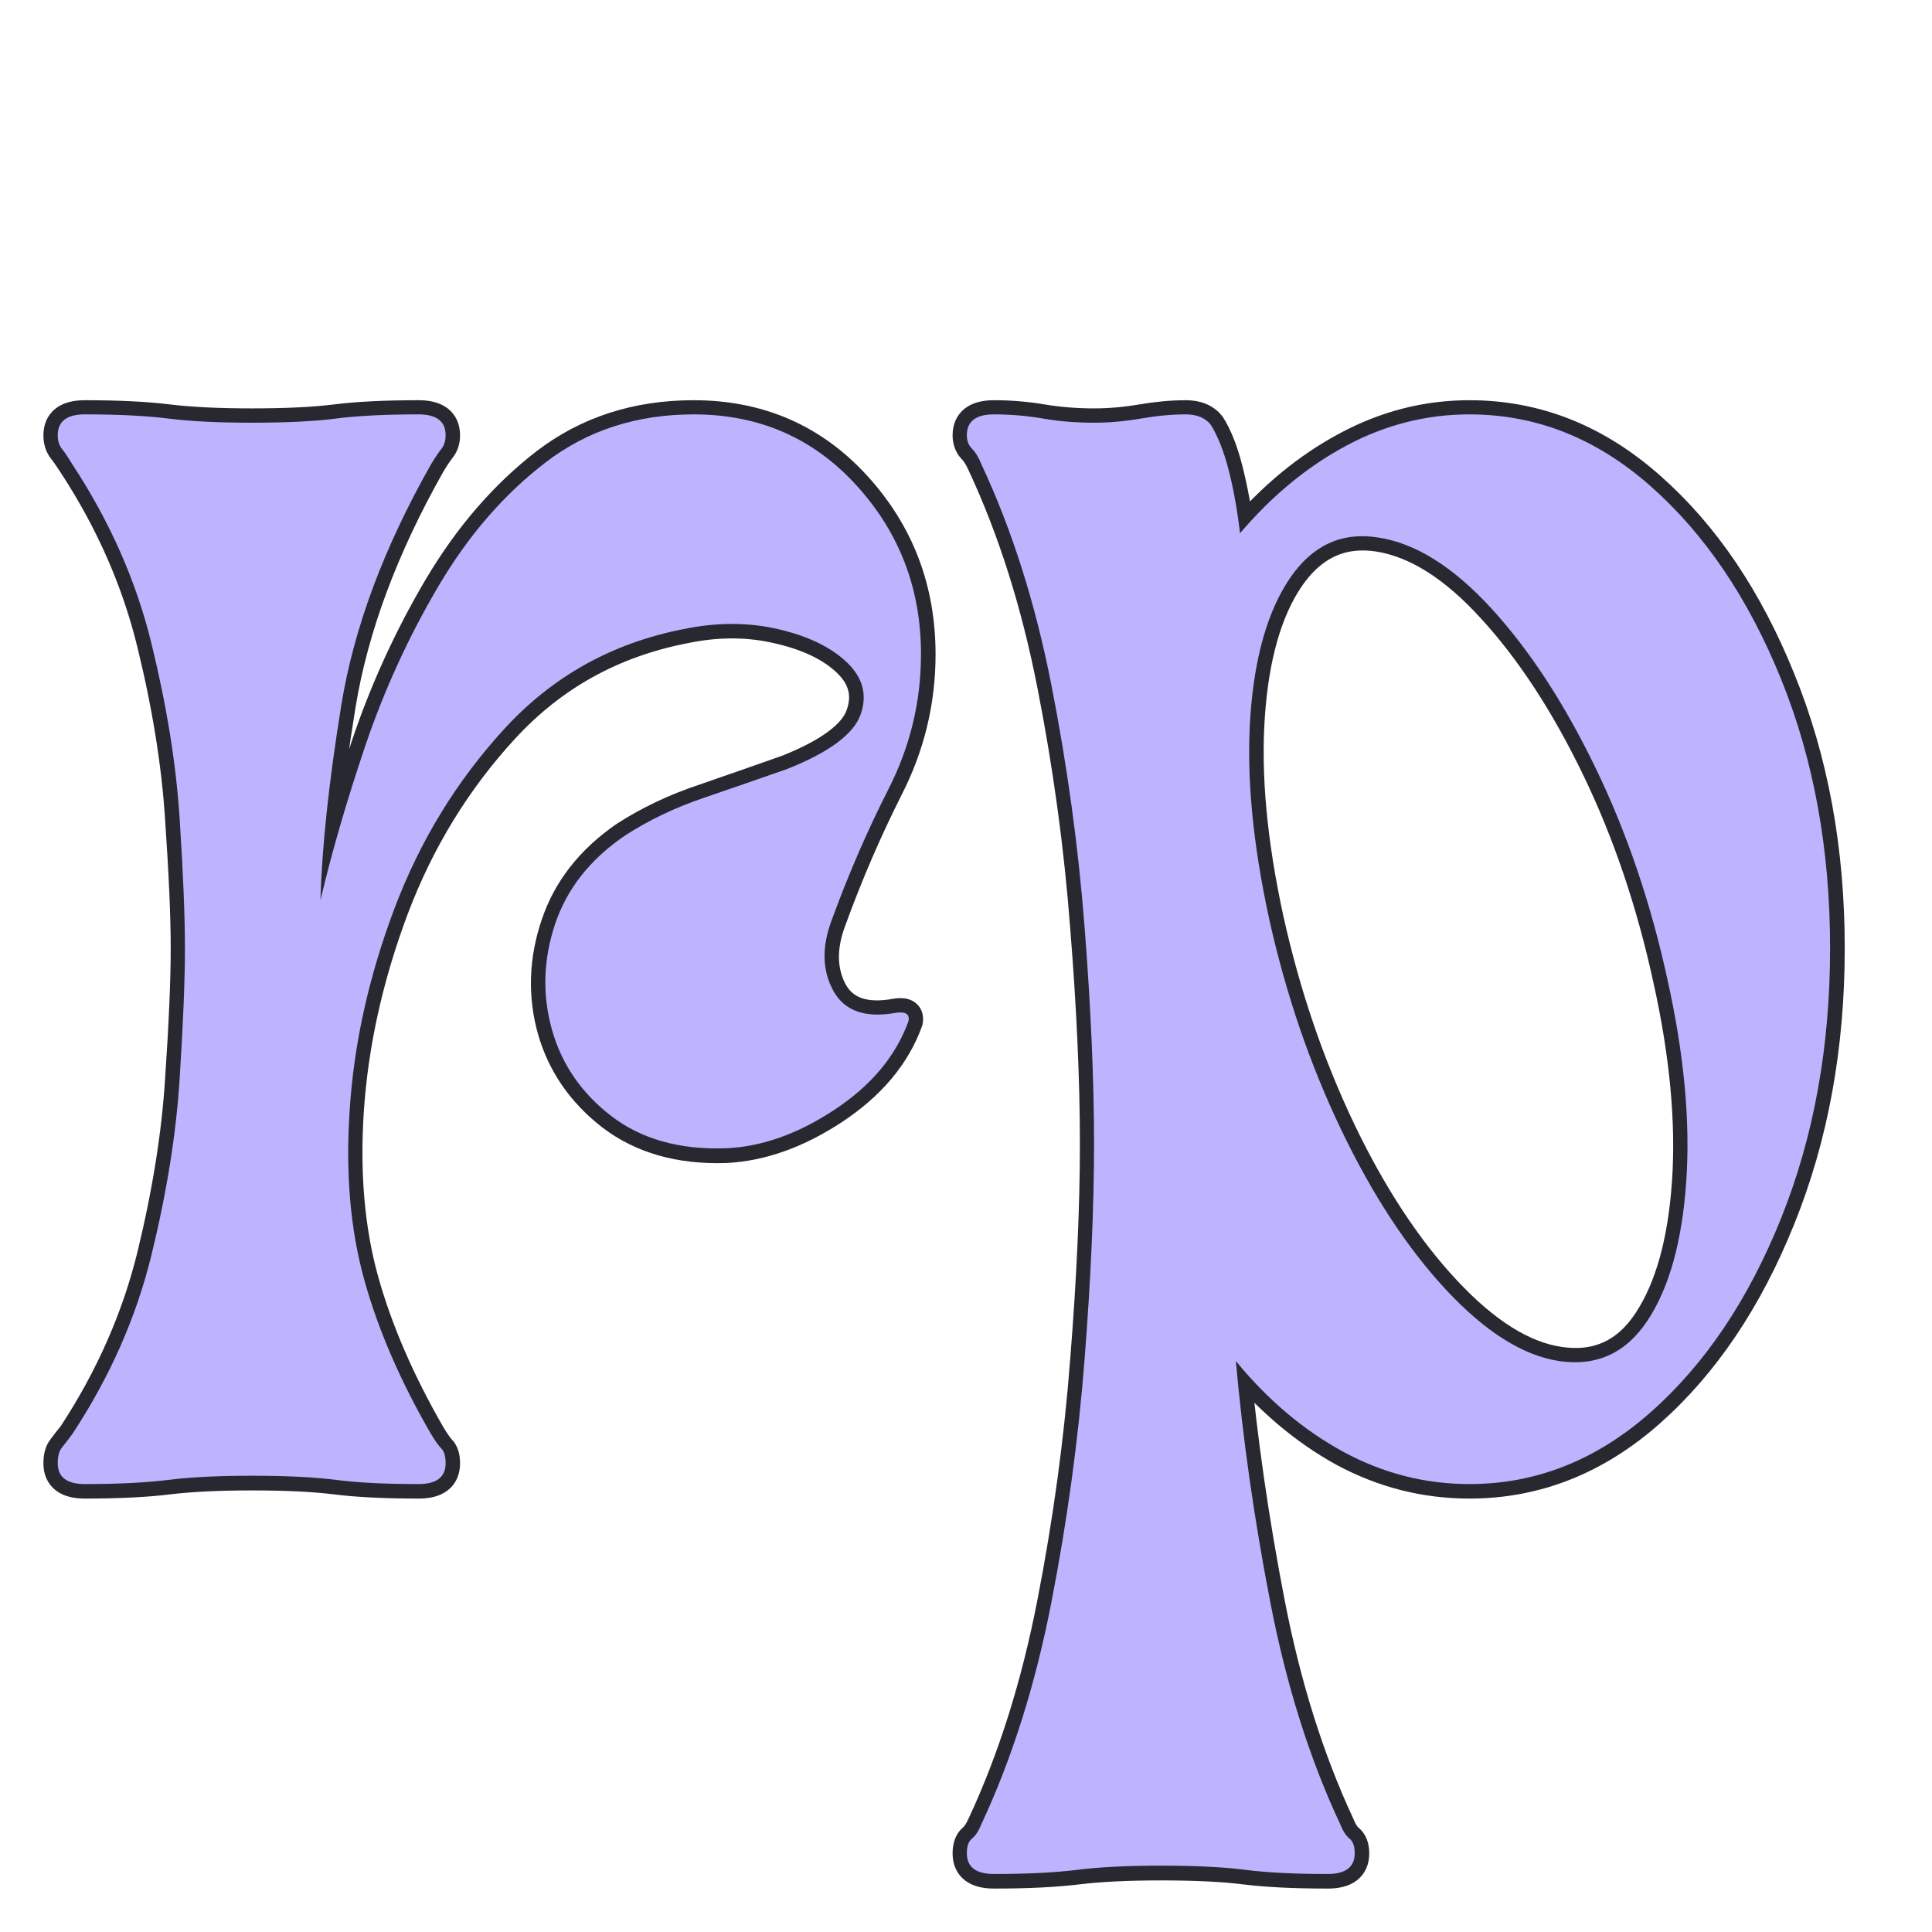 <svg version="1.0" preserveAspectRatio="xMidYMid meet" height="512" viewBox="0 0 384 384" zoomAndPan="magnify" width="512" xmlns:xlink="http://www.w3.org/1999/xlink" xmlns="http://www.w3.org/2000/svg"><defs><g></g></defs><rect fill-opacity="1" height="460.8" y="-38.4" fill="#ffffff" width="460.8" x="-38.4"></rect><rect fill-opacity="1" height="460.8" y="-38.4" fill="#ffffff" width="460.8" x="-38.4"></rect><path stroke-miterlimit="4" stroke-opacity="1" stroke-width="1.467" stroke="#282830" d="M 13.459 46.289 C 15.177 46.289 16.6 46.36 17.729 46.499 C 18.874 46.637 20.299 46.707 22 46.707 C 23.77 46.707 25.202 46.637 26.296 46.499 C 27.407 46.36 28.821 46.289 30.541 46.289 C 31.46 46.289 31.921 46.645 31.921 47.357 C 31.921 47.636 31.842 47.87 31.687 48.061 C 31.548 48.235 31.374 48.495 31.166 48.842 C 28.752 53.112 27.225 57.218 26.583 61.159 C 25.94 65.099 25.584 68.424 25.515 71.132 C 26.088 68.719 26.851 66.089 27.806 63.242 C 28.761 60.395 30.003 57.678 31.53 55.092 C 33.075 52.487 34.907 50.37 37.025 48.737 C 39.16 47.106 41.685 46.289 44.603 46.289 C 47.952 46.289 50.73 47.497 52.934 49.909 C 55.14 52.322 56.242 55.204 56.242 58.555 C 56.242 60.968 55.687 63.26 54.575 65.429 C 53.481 67.6 52.509 69.857 51.659 72.2 C 51.155 73.554 51.181 74.751 51.737 75.793 C 52.31 76.817 53.386 77.182 54.966 76.887 C 55.452 76.817 55.661 76.965 55.591 77.33 C 54.949 79.1 53.681 80.61 51.789 81.861 C 49.915 83.093 48.057 83.753 46.217 83.839 C 43.873 83.909 41.929 83.354 40.383 82.173 C 38.856 80.992 37.84 79.517 37.337 77.746 C 36.851 75.976 36.912 74.187 37.519 72.382 C 38.126 70.559 39.316 69.04 41.087 67.825 C 42.301 67.044 43.639 66.41 45.097 65.924 C 46.555 65.42 47.996 64.918 49.42 64.414 C 51.537 63.563 52.77 62.643 53.117 61.653 C 53.481 60.647 53.256 59.752 52.44 58.971 C 51.625 58.19 50.452 57.626 48.924 57.278 C 47.397 56.914 45.783 56.914 44.081 57.278 C 40.453 57.99 37.407 59.683 34.942 62.357 C 32.494 65.013 30.61 68.085 29.291 71.575 C 27.988 75.047 27.225 78.493 26.999 81.913 C 26.791 85.107 27.042 87.989 27.754 90.558 C 28.466 93.11 29.603 95.74 31.166 98.448 C 31.374 98.795 31.548 99.047 31.687 99.203 C 31.842 99.342 31.921 99.585 31.921 99.932 C 31.921 100.644 31.46 101 30.541 101 C 28.821 101 27.407 100.93 26.296 100.791 C 25.202 100.653 23.77 100.583 22 100.583 C 20.299 100.583 18.874 100.653 17.729 100.791 C 16.6 100.93 15.177 101 13.459 101 C 12.538 101 12.078 100.644 12.078 99.932 C 12.078 99.585 12.148 99.325 12.286 99.151 C 12.425 98.96 12.608 98.726 12.833 98.448 C 14.743 95.532 16.088 92.477 16.87 89.282 C 17.651 86.07 18.128 83.067 18.302 80.272 C 18.493 77.46 18.589 75.229 18.589 73.58 C 18.589 71.948 18.493 69.752 18.302 66.991 C 18.128 64.214 17.651 61.228 16.87 58.034 C 16.088 54.822 14.743 51.758 12.833 48.842 C 12.608 48.495 12.425 48.235 12.286 48.061 C 12.148 47.87 12.078 47.636 12.078 47.357 C 12.078 46.645 12.538 46.289 13.459 46.289 Z M 84.282 46.289 C 87.702 46.289 90.792 47.514 93.552 49.962 C 96.33 52.41 98.552 55.699 100.219 59.831 C 101.902 63.963 102.744 68.546 102.744 73.58 C 102.744 78.632 101.902 83.241 100.219 87.407 C 98.552 91.556 96.33 94.863 93.552 97.328 C 90.792 99.776 87.702 101 84.282 101 C 82.008 101 79.855 100.453 77.824 99.36 C 75.81 98.248 73.978 96.695 72.33 94.698 C 72.694 98.691 73.285 102.797 74.1 107.015 C 74.916 111.252 76.106 115.045 77.668 118.395 C 77.806 118.742 77.962 118.985 78.136 119.124 C 78.327 119.28 78.423 119.532 78.423 119.879 C 78.423 120.591 77.962 120.947 77.042 120.947 C 75.324 120.947 73.909 120.877 72.798 120.739 C 71.704 120.6 70.272 120.53 68.501 120.53 C 66.801 120.53 65.377 120.6 64.231 120.739 C 63.103 120.877 61.679 120.947 59.96 120.947 C 59.041 120.947 58.58 120.591 58.58 119.879 C 58.58 119.532 58.667 119.28 58.841 119.124 C 59.015 118.985 59.179 118.742 59.335 118.395 C 60.897 115.045 62.087 111.269 62.903 107.068 C 63.719 102.883 64.283 98.735 64.596 94.62 C 64.926 90.488 65.091 86.817 65.091 83.605 C 65.091 80.342 64.926 76.652 64.596 72.539 C 64.283 68.407 63.719 64.266 62.903 60.117 C 62.087 55.95 60.897 52.193 59.335 48.842 C 59.179 48.495 59.015 48.235 58.841 48.061 C 58.667 47.87 58.58 47.636 58.58 47.357 C 58.58 46.645 59.041 46.289 59.96 46.289 C 60.811 46.289 61.644 46.36 62.461 46.499 C 63.293 46.637 64.171 46.707 65.091 46.707 C 65.872 46.707 66.67 46.637 67.486 46.499 C 68.301 46.36 69.065 46.289 69.777 46.289 C 70.35 46.289 70.775 46.463 71.054 46.811 C 71.418 47.383 71.721 48.156 71.965 49.128 C 72.208 50.083 72.407 51.159 72.564 52.357 C 74.195 50.447 76.001 48.964 77.98 47.904 C 79.977 46.828 82.077 46.289 84.282 46.289 Z M 88.865 94.698 C 90.792 94.993 92.302 94.307 93.396 92.642 C 94.506 90.958 95.167 88.587 95.375 85.532 C 95.583 82.477 95.262 79.031 94.411 75.195 C 93.56 71.271 92.337 67.66 90.74 64.362 C 89.142 61.063 87.363 58.346 85.401 56.211 C 83.457 54.075 81.522 52.861 79.595 52.565 C 77.737 52.288 76.235 52.991 75.089 54.675 C 73.961 56.341 73.293 58.685 73.085 61.706 C 72.877 64.727 73.197 68.19 74.048 72.095 C 74.899 75.933 76.123 79.525 77.72 82.876 C 79.316 86.21 81.114 88.943 83.11 91.078 C 85.106 93.214 87.025 94.421 88.865 94.698 Z M 88.865 94.698" stroke-linejoin="miter" fill="none" transform="matrix(3.886, 0, 0, 3.886, -35.456, -97.483)" stroke-linecap="butt"></path><g fill-opacity="1" fill="#bcb4ff"><g transform="translate(11.476, 294.97)"><g><path d="M 5.391 -212.609 C 12.016 -212.609 17.535 -212.332 21.953 -211.781 C 26.379 -211.227 31.91 -210.953 38.547 -210.953 C 45.453 -210.953 51.047 -211.227 55.328 -211.781 C 59.609 -212.332 65.066 -212.609 71.703 -212.609 C 75.297 -212.609 77.094 -211.227 77.094 -208.469 C 77.094 -207.363 76.816 -206.461 76.266 -205.766 C 75.711 -205.078 75.02 -204.047 74.188 -202.672 C 64.789 -186.086 58.848 -170.129 56.359 -154.797 C 53.879 -139.461 52.5 -126.547 52.219 -116.047 C 54.426 -125.441 57.395 -135.664 61.125 -146.719 C 64.863 -157.77 69.703 -168.336 75.641 -178.422 C 81.578 -188.504 88.691 -196.723 96.984 -203.078 C 105.273 -209.43 115.082 -212.609 126.406 -212.609 C 139.395 -212.609 150.172 -207.91 158.734 -198.516 C 167.297 -189.129 171.578 -177.941 171.578 -164.953 C 171.578 -155.555 169.438 -146.645 165.156 -138.219 C 160.875 -129.789 157.078 -121.02 153.766 -111.906 C 151.828 -106.656 151.961 -102.023 154.172 -98.016 C 156.379 -94.016 160.523 -92.566 166.609 -93.672 C 168.547 -93.941 169.375 -93.391 169.094 -92.016 C 166.602 -85.098 161.695 -79.223 154.375 -74.391 C 147.062 -69.555 139.812 -67.004 132.625 -66.734 C 123.508 -66.453 115.977 -68.586 110.031 -73.141 C 104.094 -77.703 100.156 -83.438 98.219 -90.344 C 96.289 -97.258 96.5 -104.238 98.844 -111.281 C 101.195 -118.32 105.828 -124.191 112.734 -128.891 C 117.43 -131.93 122.609 -134.414 128.266 -136.344 C 133.93 -138.281 139.531 -140.219 145.062 -142.156 C 153.344 -145.469 158.176 -149.055 159.562 -152.922 C 160.945 -156.797 160.051 -160.254 156.875 -163.297 C 153.695 -166.336 149.133 -168.547 143.188 -169.922 C 137.25 -171.305 130.961 -171.305 124.328 -169.922 C 110.242 -167.16 98.43 -160.598 88.891 -150.234 C 79.359 -139.879 72.035 -127.93 66.922 -114.391 C 61.816 -100.848 58.848 -87.445 58.016 -74.188 C 57.191 -61.75 58.16 -50.555 60.922 -40.609 C 63.68 -30.672 68.102 -20.453 74.188 -9.953 C 75.02 -8.566 75.711 -7.598 76.266 -7.047 C 76.816 -6.492 77.094 -5.523 77.094 -4.141 C 77.094 -1.379 75.297 0 71.703 0 C 65.066 0 59.609 -0.273 55.328 -0.828 C 51.047 -1.379 45.453 -1.656 38.547 -1.656 C 31.91 -1.656 26.379 -1.379 21.953 -0.828 C 17.535 -0.273 12.016 0 5.391 0 C 1.797 0 0 -1.379 0 -4.141 C 0 -5.523 0.273 -6.562 0.828 -7.25 C 1.379 -7.938 2.07 -8.836 2.906 -9.953 C 10.363 -21.273 15.609 -33.148 18.641 -45.578 C 21.68 -58.016 23.547 -69.691 24.234 -80.609 C 24.93 -91.523 25.281 -100.16 25.281 -106.516 C 25.281 -112.867 24.93 -121.43 24.234 -132.203 C 23.547 -142.984 21.68 -154.586 18.641 -167.016 C 15.609 -179.453 10.363 -191.336 2.906 -202.672 C 2.07 -204.047 1.379 -205.078 0.828 -205.766 C 0.273 -206.461 0 -207.363 0 -208.469 C 0 -211.227 1.797 -212.609 5.391 -212.609 Z M 5.391 -212.609"></path></g></g></g><g fill-opacity="1" fill="#bcb4ff"><g transform="translate(192.168, 294.97)"><g><path d="M 99.891 -212.609 C 113.148 -212.609 125.164 -207.844 135.938 -198.312 C 146.719 -188.781 155.352 -176 161.844 -159.969 C 168.332 -143.945 171.578 -126.129 171.578 -106.516 C 171.578 -86.898 168.332 -69.008 161.844 -52.844 C 155.352 -36.676 146.719 -23.828 135.938 -14.297 C 125.164 -4.766 113.148 0 99.891 0 C 91.047 0 82.688 -2.141 74.812 -6.422 C 66.938 -10.703 59.82 -16.711 53.469 -24.453 C 54.844 -8.984 57.117 6.969 60.297 23.406 C 63.473 39.852 68.102 54.57 74.188 67.562 C 74.738 68.938 75.359 69.898 76.047 70.453 C 76.742 71.004 77.094 71.973 77.094 73.359 C 77.094 76.117 75.297 77.5 71.703 77.5 C 65.066 77.5 59.609 77.223 55.328 76.672 C 51.047 76.117 45.453 75.844 38.547 75.844 C 31.91 75.844 26.379 76.117 21.953 76.672 C 17.535 77.223 12.016 77.5 5.391 77.5 C 1.797 77.5 0 76.117 0 73.359 C 0 71.973 0.344 71.004 1.031 70.453 C 1.727 69.898 2.352 68.938 2.906 67.562 C 8.977 54.57 13.602 39.926 16.781 23.625 C 19.957 7.32 22.164 -8.836 23.406 -24.859 C 24.656 -40.891 25.281 -55.125 25.281 -67.562 C 25.281 -80.27 24.656 -94.633 23.406 -110.656 C 22.164 -126.688 19.957 -142.781 16.781 -158.938 C 13.602 -175.102 8.977 -189.68 2.906 -202.672 C 2.352 -204.047 1.727 -205.078 1.031 -205.766 C 0.344 -206.461 0 -207.363 0 -208.469 C 0 -211.227 1.797 -212.609 5.391 -212.609 C 8.703 -212.609 11.945 -212.332 15.125 -211.781 C 18.301 -211.227 21.688 -210.953 25.281 -210.953 C 28.32 -210.953 31.43 -211.227 34.609 -211.781 C 37.785 -212.332 40.754 -212.609 43.516 -212.609 C 45.723 -212.609 47.379 -211.922 48.484 -210.547 C 49.867 -208.328 51.047 -205.352 52.016 -201.625 C 52.984 -197.895 53.742 -193.68 54.297 -188.984 C 60.648 -196.453 67.691 -202.254 75.422 -206.391 C 83.16 -210.535 91.316 -212.609 99.891 -212.609 Z M 117.703 -24.453 C 125.16 -23.348 131.031 -26.039 135.312 -32.531 C 139.602 -39.031 142.16 -48.219 142.984 -60.094 C 143.816 -71.977 142.57 -85.379 139.25 -100.297 C 135.938 -115.492 131.172 -129.516 124.953 -142.359 C 118.734 -155.211 111.828 -165.781 104.234 -174.062 C 96.641 -182.352 89.109 -187.051 81.641 -188.156 C 74.461 -189.258 68.66 -186.566 64.234 -180.078 C 59.816 -173.586 57.191 -164.469 56.359 -152.719 C 55.535 -140.977 56.781 -127.508 60.094 -112.312 C 63.406 -97.395 68.172 -83.441 74.391 -70.453 C 80.609 -57.473 87.582 -46.836 95.312 -38.547 C 103.051 -30.254 110.516 -25.555 117.703 -24.453 Z M 117.703 -24.453"></path></g></g></g></svg>